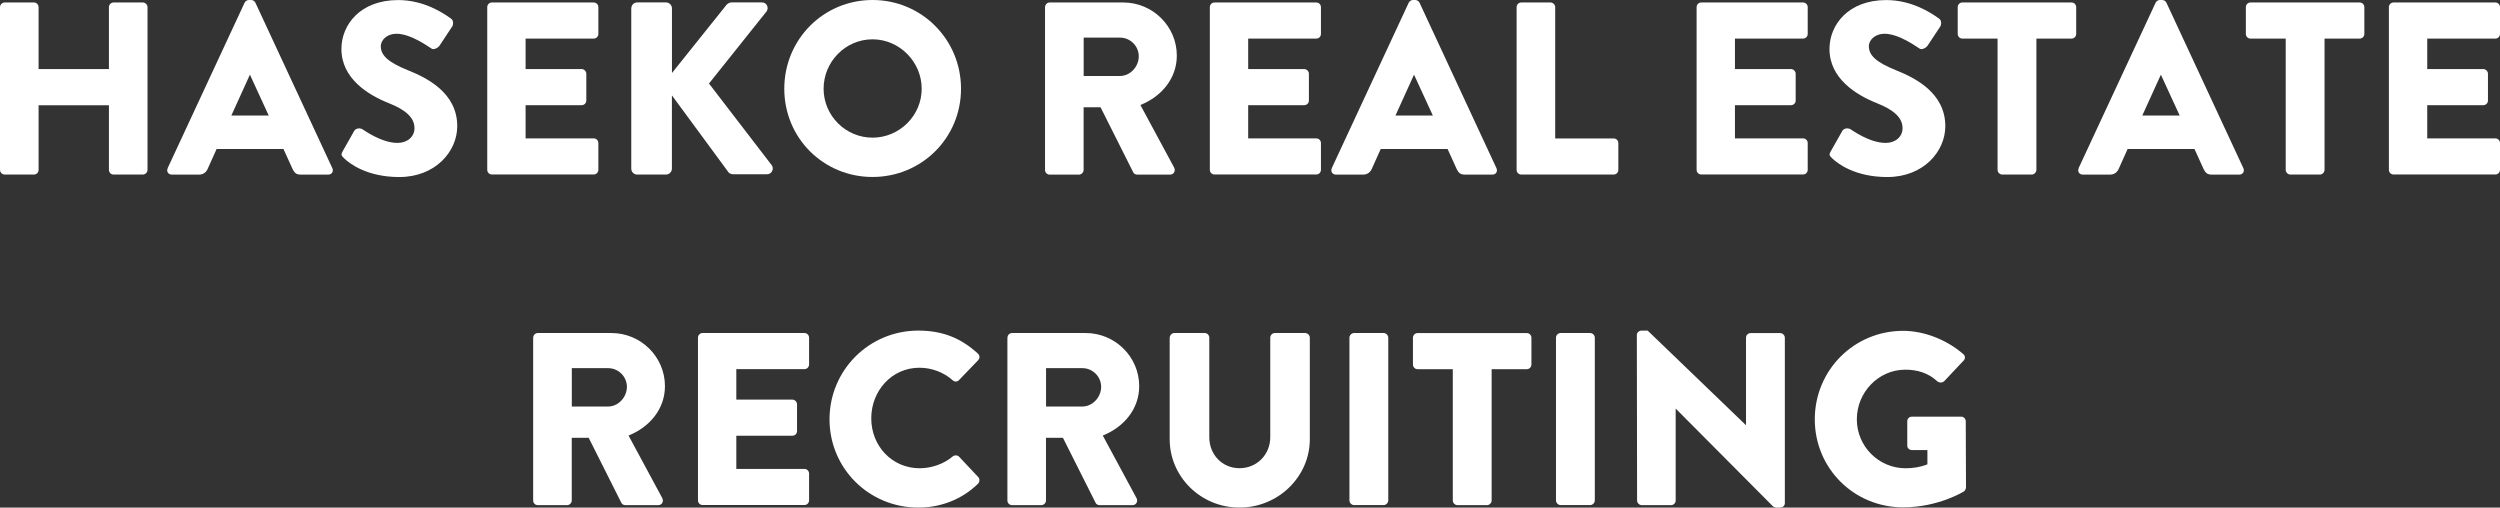 <?xml version="1.0" encoding="UTF-8"?>
<svg id="Layer_2" data-name="Layer 2" xmlns="http://www.w3.org/2000/svg" viewBox="0 0 413.34 83.92">
  <rect x="0" y="0" width="413.34" height="83.92" fill="#333333" stroke="none"/>
  <defs>
    <style>
      .cls-1 {
        fill: #fff;
        stroke-width: 0px;
      }
    </style>
  </defs>
  <g id="_コピー" data-name="コピー">
    <g>
      <g>
        <path class="cls-1" d="m0,1.18C0,.77.37.41.77.41h4.84c.45,0,.77.37.77.77v10.24h11.63V1.18c0-.41.33-.77.77-.77h4.84c.41,0,.77.37.77.77v26.91c0,.41-.37.77-.77.77h-4.84c-.45,0-.77-.37-.77-.77v-10.69H6.38v10.69c0,.41-.33.77-.77.77H.77c-.41,0-.77-.37-.77-.77V1.18Z"/>
        <path class="cls-1" d="m27.72,27.8L40.44.45c.12-.24.41-.45.69-.45h.41c.28,0,.57.2.69.45l12.72,27.36c.24.53-.08,1.06-.69,1.06h-4.51c-.73,0-1.06-.24-1.42-1.02l-1.46-3.21h-11.06l-1.46,3.25c-.2.49-.65.98-1.46.98h-4.47c-.61,0-.94-.53-.69-1.06Zm16.71-8.7l-3.09-6.71h-.04l-3.05,6.71h6.18Z"/>
        <path class="cls-1" d="m56.66,25l1.91-3.37c.33-.53,1.1-.45,1.38-.24.16.08,3.09,2.24,5.77,2.24,1.63,0,2.81-1.02,2.81-2.44,0-1.71-1.42-3.01-4.19-4.11-3.5-1.38-7.89-4.11-7.89-8.98,0-4.02,3.13-8.09,9.39-8.09,4.23,0,7.48,2.15,8.7,3.05.49.28.41,1.02.24,1.3l-2.07,3.13c-.28.45-1.02.81-1.38.53-.37-.2-3.33-2.44-5.81-2.44-1.46,0-2.56.98-2.56,2.07,0,1.5,1.22,2.64,4.43,3.94,3.17,1.26,8.21,3.74,8.21,9.27,0,4.19-3.62,8.41-9.59,8.41-5.28,0-8.21-2.2-9.15-3.13-.41-.41-.53-.57-.2-1.14Z"/>
        <path class="cls-1" d="m80.56,1.18c0-.41.33-.77.77-.77h16.83c.45,0,.77.37.77.77v4.43c0,.41-.33.77-.77.77h-11.26v5.04h9.27c.41,0,.77.37.77.77v4.43c0,.45-.37.77-.77.77h-9.27v5.49h11.26c.45,0,.77.37.77.77v4.43c0,.41-.33.77-.77.77h-16.83c-.45,0-.77-.37-.77-.77V1.18Z"/>
        <path class="cls-1" d="m104.38,1.38c0-.53.41-.98.98-.98h4.76c.53,0,.98.45.98.98v10.69L120.11.81c.16-.2.53-.41.77-.41h5.12c.77,0,1.18.89.73,1.5l-9.51,11.91,10.37,13.5c.45.61,0,1.5-.77,1.5h-5.61c-.28,0-.65-.16-.73-.28l-9.39-12.76v12.11c0,.53-.45.98-.98.98h-4.76c-.57,0-.98-.45-.98-.98V1.38Z"/>
        <path class="cls-1" d="m144.26,0c8.13,0,14.63,6.54,14.63,14.67s-6.5,14.59-14.63,14.59-14.59-6.46-14.59-14.59,6.46-14.67,14.59-14.67Zm0,22.76c4.47,0,8.13-3.66,8.13-8.09s-3.66-8.17-8.13-8.17-8.09,3.7-8.09,8.17,3.66,8.09,8.09,8.09Z"/>
        <path class="cls-1" d="m172.79,1.18c0-.41.33-.77.77-.77h12.15c4.88,0,8.86,3.94,8.86,8.78,0,3.74-2.48,6.75-6.02,8.17l5.57,10.33c.28.53,0,1.18-.69,1.18h-5.41c-.33,0-.57-.2-.65-.37l-5.41-10.77h-2.8v10.37c0,.41-.37.77-.77.77h-4.84c-.45,0-.77-.37-.77-.77V1.18Zm12.4,11.38c1.67,0,3.09-1.54,3.09-3.25s-1.42-3.09-3.09-3.09h-6.02v6.34h6.02Z"/>
        <path class="cls-1" d="m200.03,1.18c0-.41.33-.77.77-.77h16.83c.45,0,.77.37.77.77v4.43c0,.41-.33.77-.77.77h-11.26v5.04h9.27c.41,0,.77.37.77.77v4.43c0,.45-.37.77-.77.77h-9.27v5.49h11.26c.45,0,.77.37.77.77v4.43c0,.41-.33.77-.77.77h-16.83c-.45,0-.77-.37-.77-.77V1.18Z"/>
        <path class="cls-1" d="m220.19,27.8L232.91.45c.12-.24.41-.45.69-.45h.41c.28,0,.57.2.69.45l12.72,27.36c.24.53-.08,1.06-.69,1.06h-4.51c-.73,0-1.06-.24-1.42-1.02l-1.46-3.21h-11.06l-1.46,3.25c-.2.49-.65.98-1.46.98h-4.47c-.61,0-.93-.53-.69-1.06Zm16.71-8.7l-3.09-6.71h-.04l-3.05,6.71h6.18Z"/>
        <path class="cls-1" d="m250.75,1.18c0-.41.33-.77.77-.77h4.84c.41,0,.77.37.77.77v21.71h9.67c.45,0,.77.37.77.77v4.43c0,.41-.33.77-.77.77h-15.28c-.45,0-.77-.37-.77-.77V1.18Z"/>
        <path class="cls-1" d="m280.51,1.18c0-.41.33-.77.77-.77h16.83c.45,0,.77.37.77.77v4.43c0,.41-.33.77-.77.77h-11.26v5.04h9.27c.41,0,.77.37.77.77v4.43c0,.45-.37.77-.77.77h-9.27v5.49h11.26c.45,0,.77.37.77.77v4.43c0,.41-.33.77-.77.77h-16.83c-.45,0-.77-.37-.77-.77V1.18Z"/>
        <path class="cls-1" d="m302.7,25l1.91-3.37c.33-.53,1.1-.45,1.38-.24.16.08,3.09,2.24,5.77,2.24,1.63,0,2.8-1.02,2.8-2.44,0-1.71-1.42-3.01-4.19-4.11-3.5-1.38-7.89-4.11-7.89-8.98,0-4.02,3.13-8.09,9.39-8.09,4.23,0,7.48,2.15,8.7,3.05.49.28.41,1.02.24,1.3l-2.07,3.13c-.28.45-1.02.81-1.38.53-.37-.2-3.33-2.44-5.81-2.44-1.46,0-2.56.98-2.56,2.07,0,1.5,1.22,2.64,4.43,3.94,3.17,1.26,8.21,3.74,8.21,9.27,0,4.19-3.62,8.41-9.59,8.41-5.28,0-8.21-2.2-9.15-3.13-.41-.41-.53-.57-.2-1.14Z"/>
        <path class="cls-1" d="m330.26,6.38h-5.81c-.45,0-.77-.37-.77-.77V1.18c0-.41.33-.77.77-.77h18.05c.45,0,.77.37.77.77v4.43c0,.41-.33.77-.77.77h-5.81v21.71c0,.41-.37.77-.77.77h-4.88c-.41,0-.77-.37-.77-.77V6.38Z"/>
        <path class="cls-1" d="m343.67,27.8L356.4.45c.12-.24.41-.45.69-.45h.41c.28,0,.57.2.69.45l12.72,27.36c.24.53-.08,1.06-.69,1.06h-4.51c-.73,0-1.06-.24-1.42-1.02l-1.46-3.21h-11.06l-1.46,3.25c-.2.49-.65.98-1.46.98h-4.47c-.61,0-.94-.53-.69-1.06Zm16.71-8.7l-3.09-6.71h-.04l-3.05,6.71h6.18Z"/>
        <path class="cls-1" d="m377.9,6.38h-5.81c-.45,0-.77-.37-.77-.77V1.18c0-.41.33-.77.77-.77h18.05c.45,0,.77.37.77.77v4.43c0,.41-.33.77-.77.77h-5.81v21.71c0,.41-.37.77-.77.77h-4.88c-.41,0-.77-.37-.77-.77V6.38Z"/>
        <path class="cls-1" d="m394.97,1.18c0-.41.33-.77.77-.77h16.83c.45,0,.77.37.77.77v4.43c0,.41-.33.77-.77.77h-11.26v5.04h9.27c.41,0,.77.37.77.77v4.43c0,.45-.37.77-.77.77h-9.27v5.49h11.26c.45,0,.77.37.77.77v4.43c0,.41-.33.77-.77.77h-16.83c-.45,0-.77-.37-.77-.77V1.18Z"/>
      </g>
      <g>
        <path class="cls-1" d="m88.16,55.83c0-.41.33-.77.77-.77h12.15c4.88,0,8.86,3.94,8.86,8.78,0,3.74-2.48,6.75-6.02,8.17l5.57,10.33c.28.53,0,1.18-.69,1.18h-5.41c-.33,0-.57-.2-.65-.37l-5.41-10.77h-2.8v10.37c0,.41-.37.77-.77.77h-4.84c-.45,0-.77-.37-.77-.77v-26.91Zm12.4,11.38c1.67,0,3.09-1.54,3.09-3.25s-1.42-3.09-3.09-3.09h-6.02v6.34h6.02Z"/>
        <path class="cls-1" d="m115.4,55.83c0-.41.33-.77.77-.77h16.83c.45,0,.77.37.77.77v4.43c0,.41-.33.77-.77.77h-11.26v5.04h9.27c.41,0,.77.37.77.77v4.43c0,.45-.37.77-.77.77h-9.27v5.49h11.26c.45,0,.77.37.77.77v4.43c0,.41-.33.77-.77.77h-16.83c-.45,0-.77-.37-.77-.77v-26.91Z"/>
        <path class="cls-1" d="m151.82,54.66c4.06,0,7.07,1.26,9.84,3.78.37.33.37.81.04,1.14l-3.17,3.29c-.28.28-.73.28-1.02,0-1.5-1.34-3.5-2.07-5.49-2.07-4.59,0-7.97,3.82-7.97,8.37s3.41,8.25,8.01,8.25c1.91,0,3.98-.69,5.45-1.95.28-.24.81-.24,1.06.04l3.17,3.37c.28.28.24.81-.04,1.1-2.76,2.68-6.26,3.94-9.88,3.94-8.13,0-14.67-6.46-14.67-14.59s6.54-14.67,14.67-14.67Z"/>
        <path class="cls-1" d="m166.57,55.83c0-.41.33-.77.77-.77h12.15c4.88,0,8.86,3.94,8.86,8.78,0,3.74-2.48,6.75-6.02,8.17l5.57,10.33c.28.53,0,1.18-.69,1.18h-5.41c-.33,0-.57-.2-.65-.37l-5.41-10.77h-2.8v10.37c0,.41-.37.77-.77.77h-4.84c-.45,0-.77-.37-.77-.77v-26.91Zm12.4,11.38c1.67,0,3.09-1.54,3.09-3.25s-1.42-3.09-3.09-3.09h-6.02v6.34h6.02Z"/>
        <path class="cls-1" d="m193.4,55.83c0-.41.37-.77.77-.77h5c.45,0,.77.37.77.77v16.46c0,2.85,2.11,5.12,5,5.12s5.08-2.28,5.08-5.12v-16.46c0-.41.33-.77.77-.77h5c.41,0,.77.37.77.77v16.79c0,6.18-5.2,11.3-11.63,11.3s-11.54-5.12-11.54-11.3v-16.79Z"/>
        <path class="cls-1" d="m223.11,55.83c0-.41.37-.77.77-.77h4.88c.41,0,.77.37.77.77v26.91c0,.41-.37.77-.77.77h-4.88c-.41,0-.77-.37-.77-.77v-26.91Z"/>
        <path class="cls-1" d="m240.19,61.04h-5.81c-.45,0-.77-.37-.77-.77v-4.43c0-.41.33-.77.77-.77h18.05c.45,0,.77.37.77.77v4.43c0,.41-.33.77-.77.77h-5.81v21.71c0,.41-.37.77-.77.77h-4.88c-.41,0-.77-.37-.77-.77v-21.71Z"/>
        <path class="cls-1" d="m257.26,55.83c0-.41.37-.77.77-.77h4.88c.41,0,.77.37.77.77v26.91c0,.41-.37.77-.77.77h-4.88c-.41,0-.77-.37-.77-.77v-26.91Z"/>
        <path class="cls-1" d="m270.63,55.39c0-.41.37-.73.77-.73h1.02l16.22,15.61h.04v-14.43c0-.41.33-.77.77-.77h4.88c.41,0,.77.37.77.77v27.36c0,.41-.37.73-.77.73h-.65c-.12,0-.45-.12-.53-.2l-16.06-16.14h-.04v15.16c0,.41-.33.77-.77.77h-4.84c-.41,0-.77-.37-.77-.77l-.04-27.36Z"/>
        <path class="cls-1" d="m314.65,54.7c3.41,0,7.15,1.42,9.92,3.82.37.28.41.77.08,1.1l-3.21,3.41c-.33.28-.77.28-1.1.04-1.54-1.42-3.33-1.95-5.33-1.95-4.43,0-8.01,3.74-8.01,8.21s3.62,8.09,8.05,8.09c1.18,0,2.4-.16,3.62-.65v-2.36h-2.56c-.45,0-.77-.33-.77-.73v-4.02c0-.45.33-.77.77-.77h8.17c.41,0,.73.37.73.77l.04,10.93c0,.2-.16.53-.33.65,0,0-4.19,2.64-10.08,2.64-8.09,0-14.59-6.42-14.59-14.55s6.5-14.63,14.59-14.63Z"/>
      </g>
    </g>
  </g>
</svg>